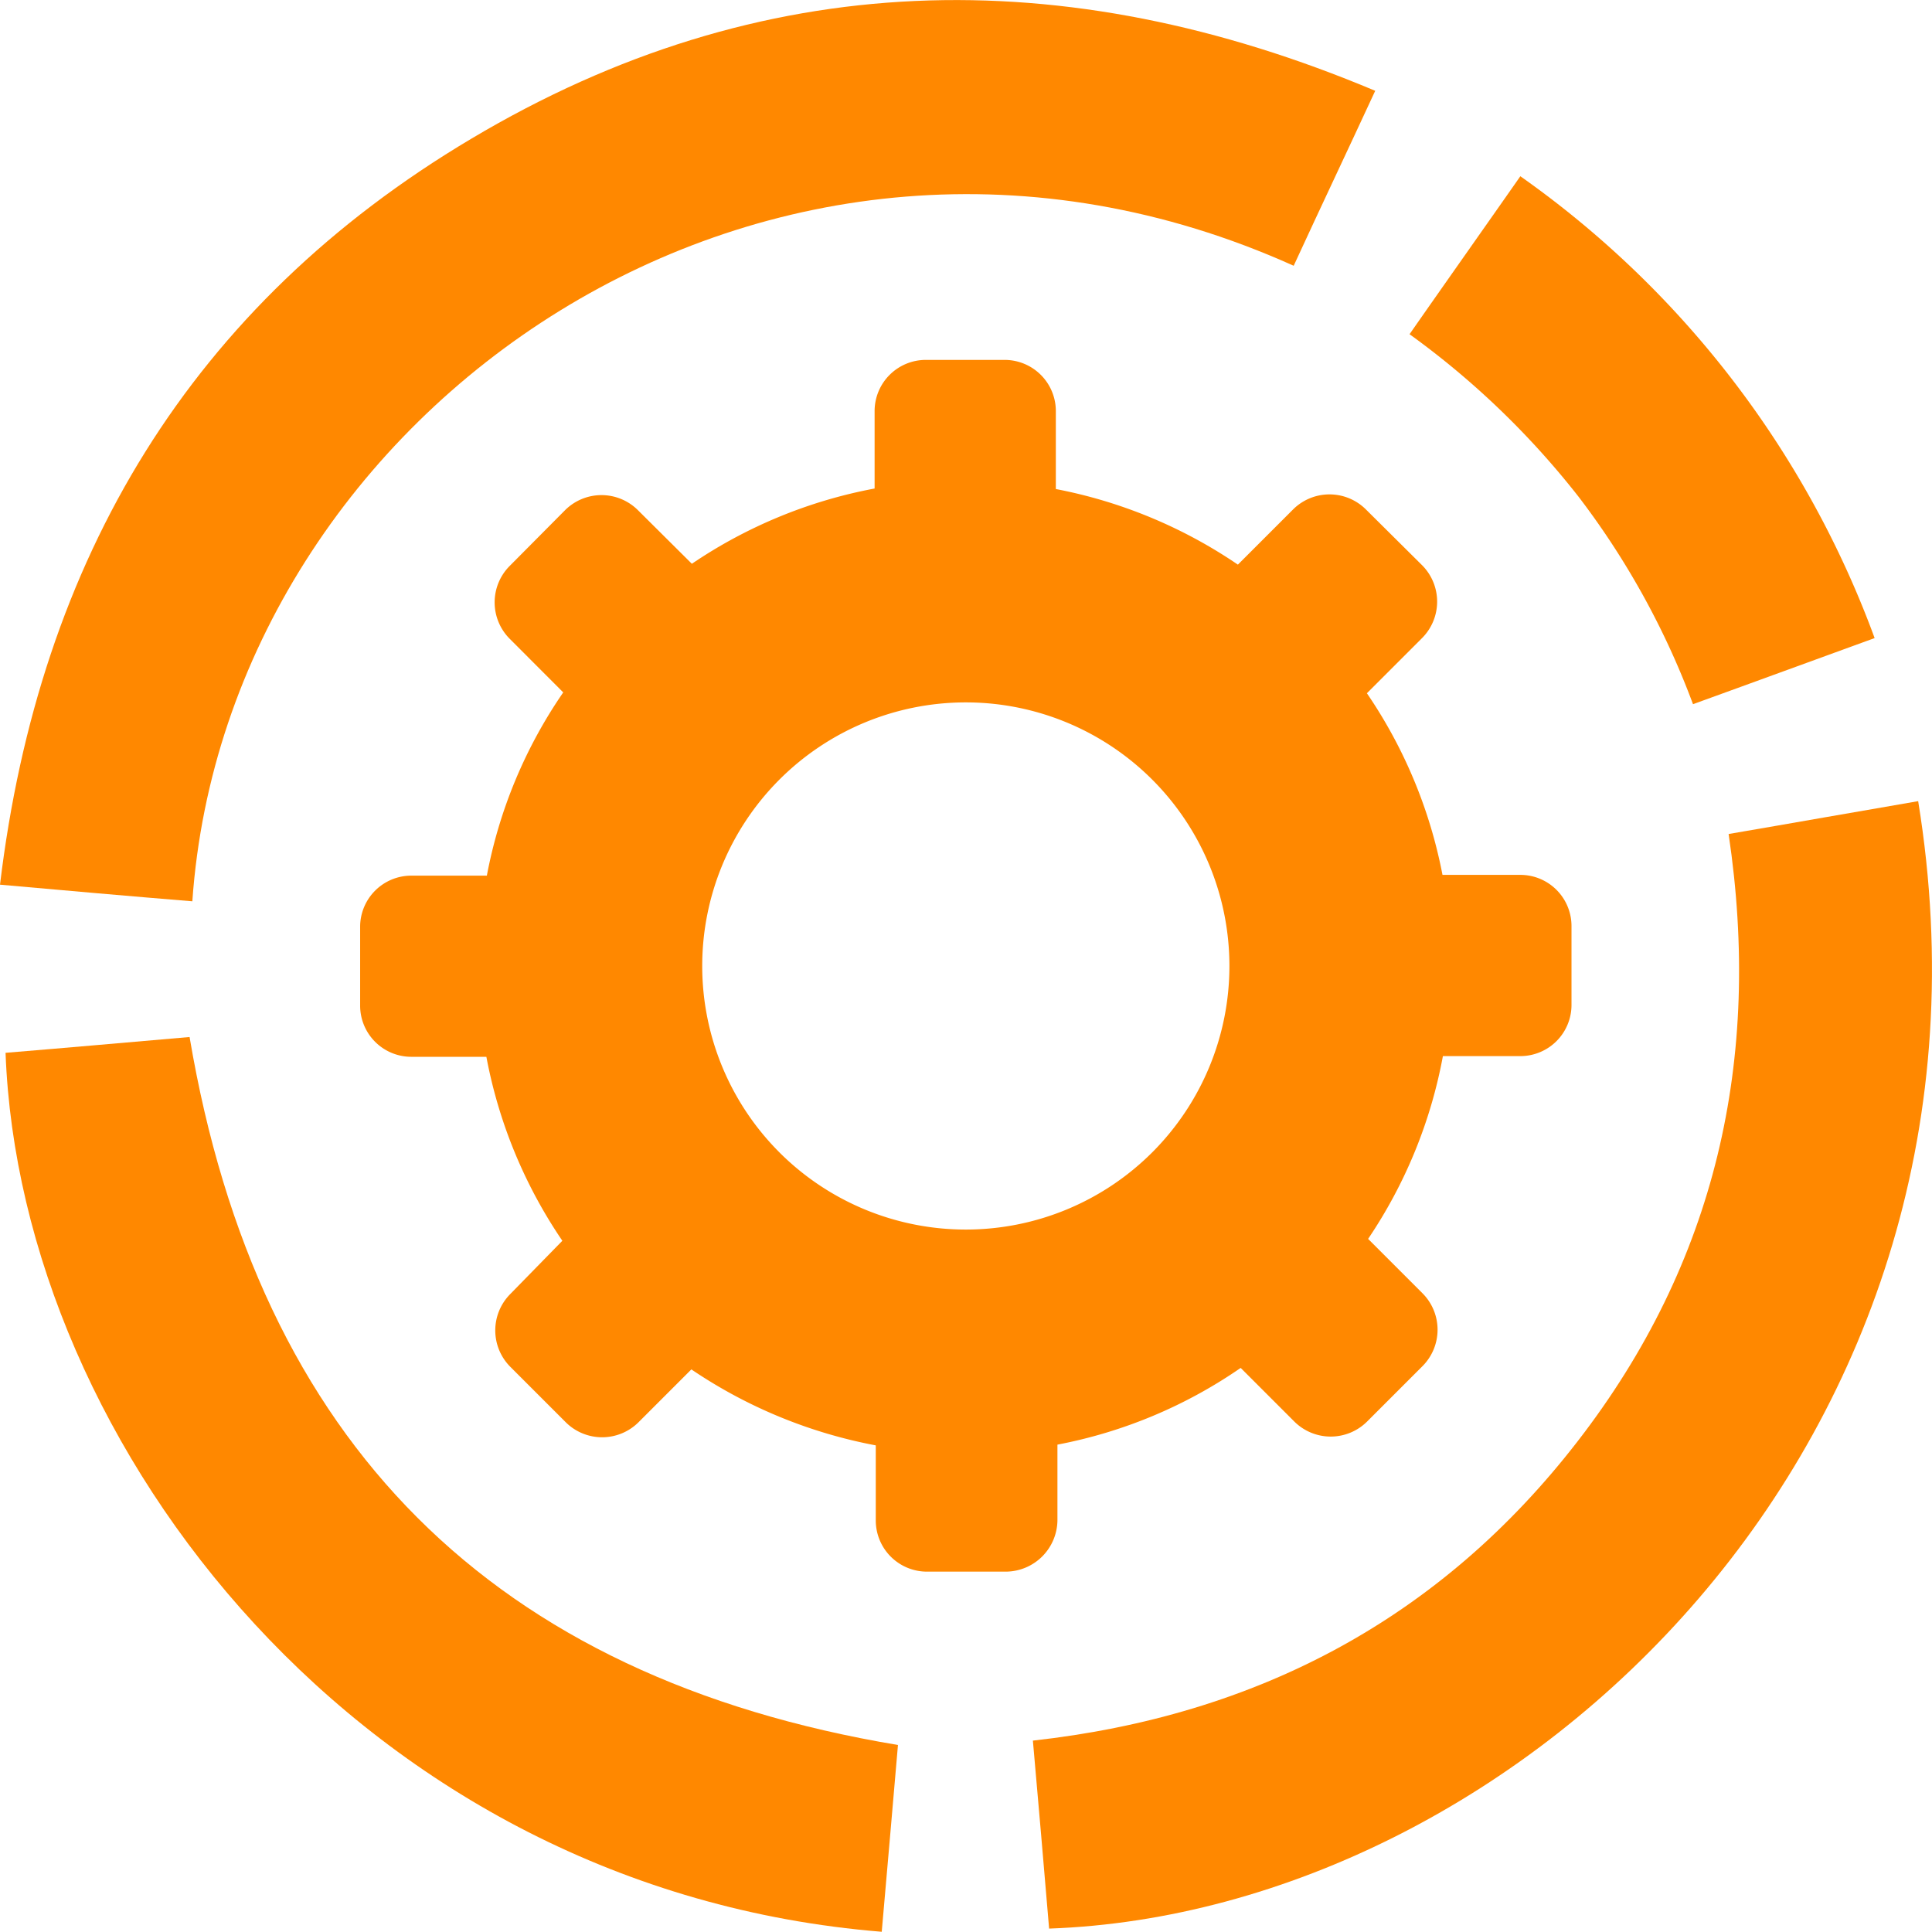 <svg xmlns="http://www.w3.org/2000/svg" width="85.614" height="85.605" viewBox="0 0 85.614 85.605">
    <defs>
        <style>
            .cls-1{fill:#f80}
        </style>
    </defs>
    <g id="settings" transform="translate(0 -.023)">
        <g id="Group_5" data-name="Group 5" transform="translate(0 .023)">
            <path id="Path_29" d="M57.328 11.8C58.5 9.255 59.7 6.73 60.941 4.047c-13.784-5.8-27.217-5.524-40.054 2.122C8.47 13.552 1.736 24.776 0 39.226c2.946.263 5.735.509 8.523.737C10.049 18.129 34.18 1.381 57.328 11.8z" class="cls-1" data-name="Path 29" transform="translate(0 -.023)"/>
            <path id="Path_30" d="M300.23 202.466c-2.771.474-5.524.965-8.4 1.456 1.491 10-.579 19.01-6.682 26.9-6.068 7.857-14.2 12.171-24.148 13.275.246 2.823.491 5.577.719 8.33 20.816-.735 43.123-21.639 38.511-49.961z" class="cls-1" data-name="Path 30" transform="translate(-215.229 -166.964)"/>
            <path id="Path_31" d="M9.555 262.066c-2.648.228-5.4.474-8.155.7.649 17.449 15.871 37.091 38.827 38.95.246-2.823.491-5.594.719-8.277-17.958-2.998-28.357-13.398-31.391-31.373z" class="cls-1" data-name="Path 31" transform="translate(-1.154 -216.112)"/>
            <path id="Path_32" d="M363.688 58.771a35.477 35.477 0 0 1 5.068 9.189c2.666-.965 5.3-1.929 8.049-2.929a43.269 43.269 0 0 0-15.7-20.466c-1.631 2.332-3.244 4.612-4.91 7a36.972 36.972 0 0 1 7.493 7.206z" class="cls-1" data-name="Path 32" transform="translate(-293.733 -36.755)"/>
            <path id="Path_33" d="M121.9 142.384v-3.35a21.3 21.3 0 0 0 8.12-3.4l2.385 2.385a2.286 2.286 0 0 0 3.209 0l2.473-2.473a2.286 2.286 0 0 0 0-3.209l-2.42-2.42a21.438 21.438 0 0 0 3.314-8.1h3.437a2.268 2.268 0 0 0 2.262-2.262v-3.507a2.268 2.268 0 0 0-2.262-2.262h-3.455a21.445 21.445 0 0 0-3.35-8.049l2.455-2.455a2.286 2.286 0 0 0 0-3.209l-2.508-2.49a2.286 2.286 0 0 0-3.209 0l-2.455 2.455a21.523 21.523 0 0 0-8.067-3.35v-3.46a2.268 2.268 0 0 0-2.262-2.262h-3.507a2.268 2.268 0 0 0-2.262 2.262v3.437A21.474 21.474 0 0 0 105.7 100l-2.4-2.385a2.286 2.286 0 0 0-3.209 0l-2.473 2.49a2.286 2.286 0 0 0 0 3.209L100 105.7a21.264 21.264 0 0 0-3.385 8.12h-3.35A2.268 2.268 0 0 0 91 116.079v3.507a2.268 2.268 0 0 0 2.262 2.262h3.332A21.545 21.545 0 0 0 99.961 130l-2.315 2.368a2.286 2.286 0 0 0 0 3.209l2.473 2.473a2.286 2.286 0 0 0 3.209 0l2.35-2.35a21.739 21.739 0 0 0 8.172 3.367v3.333a2.268 2.268 0 0 0 2.262 2.262h3.507a2.3 2.3 0 0 0 2.281-2.278zm-12.311-16.292a11.681 11.681 0 1 1 16.52-.018 11.685 11.685 0 0 1-16.52.019z" class="cls-1" data-name="Path 33" transform="translate(-75.041 -75.017)"/>
        </g>
    </g>
</svg>

